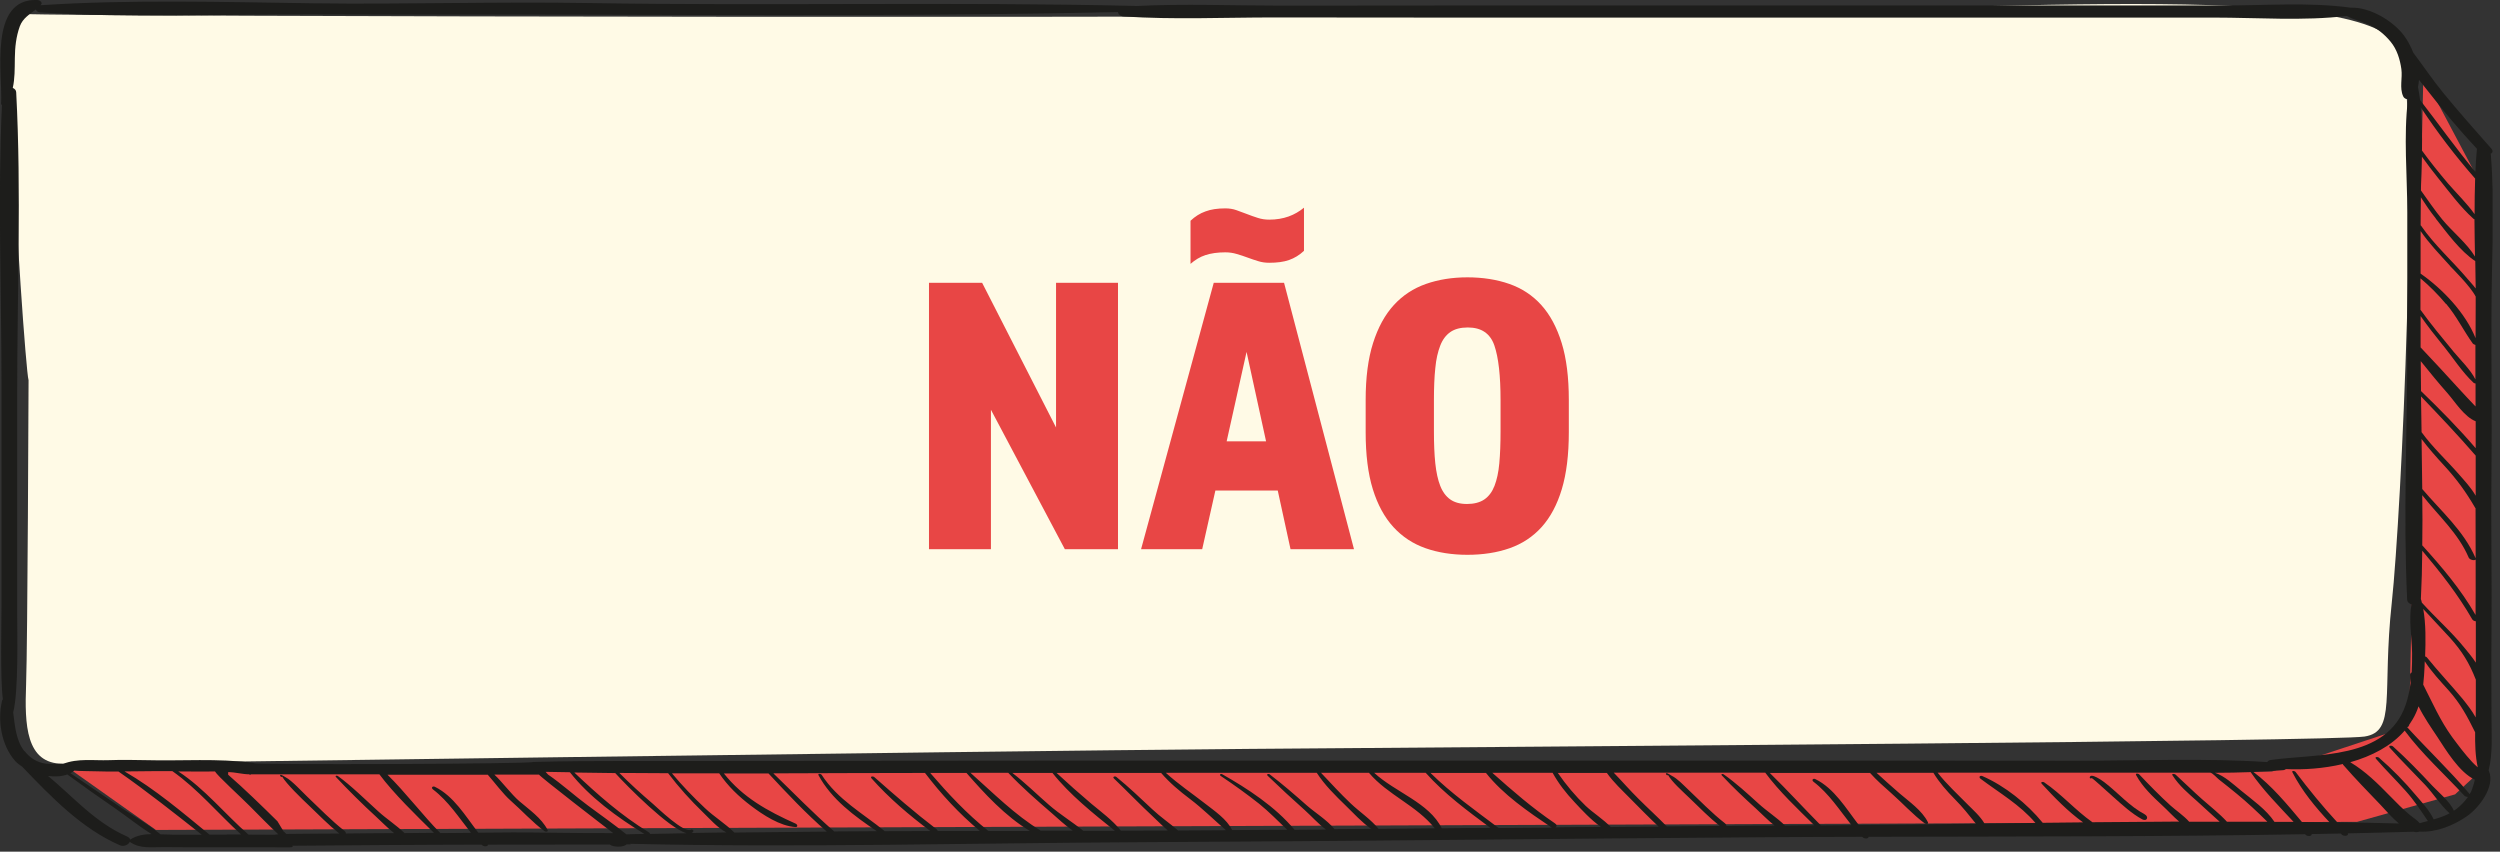 <svg width="182" height="62" viewBox="0 0 182 62" fill="none" xmlns="http://www.w3.org/2000/svg">
<rect x="0" y="0" width="182" height="62" fill="#333333" stroke="none"/>
<g clip-path="url(#clip0_1_2)">
<path d="M176.42 5.51L180.78 13.73V55.93L178.73 57.83L171.6 59.83L11.35 60.42L5.22 56.08L165.39 56.17L175.38 52.87L176.42 5.51Z" fill="#E84645"/>
<path d="M2.08 27.68C1.9 27.14 1.08 15.45 1 10.93C0.92 6.4 -0.26 0.84 1.9 1.02C4.06 1.2 96.66 1.38 121.7 1.02C146.74 0.66 173.58 -1.5 174.84 3.9C176.1 9.3 174.84 37.23 174.12 43.89C173.4 50.56 174.48 53.26 172.14 53.62C169.8 53.98 112.69 54.34 90.89 54.52C69.09 54.7 7.27 55.6 4.57 55.6C1.87 55.6 1.79 52.75 1.9 49.83C2.01 46.91 2.08 27.67 2.08 27.67V27.68Z" fill="#FFFAE6"/>
<path d="M152.13 56.61C152.13 56.66 152.25 56.71 152.26 56.64C152.26 56.6 152.76 57.03 152.78 57.06C153.14 57.38 153.49 57.7 153.85 58.02C154.51 58.6 155.18 59.23 155.96 59.65C156.3 59.83 156.46 59.46 156.13 59.28C155.03 58.7 154.18 57.7 153.2 56.95C153.12 56.89 152.18 56.19 152.13 56.61Z" fill="#1D1D1B"/>
<path d="M181.29 11.22C181.45 11.14 181.53 11 181.37 10.82C181.31 10.75 181.24 10.68 181.18 10.6C181.17 10.59 181.16 10.57 181.14 10.56C180.03 9.3 178.92 8.05 177.86 6.75C177.1 5.82 176.42 4.81 175.69 3.84C175.5 3.36 175.26 2.93 175.02 2.6C174.25 1.55 172.54 0.5 171.14 0.56C168.07 0.14 164.82 0.41 161.72 0.4C157.89 0.39 154.06 0.4 150.23 0.4C142.56 0.4 134.88 0.4 127.21 0.4C119.73 0.4 112.26 0.4 104.78 0.4C100.95 0.4 97.11 0.4 93.28 0.41C89.76 0.41 86.19 0.26 82.66 0.44C82.64 0.44 82.62 0.44 82.6 0.43C69.31 0.12 56.03 0.44 42.74 0.22C36.1 0.11 29.45 0.33 22.81 0.24C16.25 0.15 9.52 -0.05 2.95 0.38C2.95 0.38 2.97 0.36 2.98 0.35C3.15 0.17 2.86 -3.31202e-06 2.71 -3.31202e-06C-0.87 -0.14 0.21 5.5 0.08 7.54C0.08 7.59 0.1 7.63 0.14 7.65C-0.17 14.44 0.11 21.31 0.11 28.11C0.11 31.68 0.11 35.24 0.11 38.81C0.11 40.55 0.11 42.28 0.11 44.02C0.11 45.47 0.01 49.48 0.21 50.91C0.18 50.94 0.16 50.97 0.15 51.01C-0.19 52.43 0.09 54.22 1.07 55.36C1.21 55.53 1.41 55.68 1.62 55.82C3.71 58 5.96 60.34 8.74 61.54C9.02 61.66 9.36 61.49 9.45 61.28C9.45 61.28 9.46 61.3 9.48 61.31C10.22 61.81 11.04 61.66 11.92 61.67C13.26 61.69 14.61 61.68 15.95 61.68C17.27 61.68 18.59 61.68 19.91 61.68C20.27 61.68 20.84 61.74 21.32 61.66C21.3 61.63 21.29 61.6 21.27 61.57C21.27 61.57 21.29 61.57 21.3 61.57C23.55 61.55 25.8 61.53 28.05 61.52C30.39 61.5 32.72 61.5 35.06 61.49C35.07 61.5 35.08 61.51 35.09 61.52C35.23 61.66 35.54 61.63 35.52 61.49C37.83 61.49 41.6 61.49 44.39 61.48C44.62 61.69 45.42 61.69 45.61 61.47C45.71 61.47 45.82 61.47 45.92 61.47C45.9 61.46 45.89 61.45 45.87 61.43C58.38 61.72 70.91 61.37 83.42 61.31C98.46 61.24 113.51 61.05 128.56 60.95C130.9 60.93 133.23 60.93 135.57 60.92C135.58 60.93 135.59 60.94 135.6 60.95C135.74 61.09 136.05 61.06 136.03 60.92C146.62 60.89 157.22 60.92 167.81 60.73C167.94 60.92 168.31 60.9 168.29 60.72C168.99 60.71 169.69 60.7 170.4 60.68C170.41 60.68 170.42 60.69 170.43 60.7C170.55 60.92 171.03 60.88 170.92 60.67C172.52 60.63 174.12 60.6 175.72 60.55C175.76 60.55 175.79 60.57 175.83 60.58C175.91 60.59 176.03 60.58 176.15 60.54C177.35 60.61 178.61 60.1 179.58 59.43C180.47 58.82 181.66 57.27 181.2 56.14C181.2 56.12 181.18 56.11 181.17 56.09C181.49 54.83 181.38 53.47 181.38 52.18C181.38 50.18 181.36 48.18 181.38 46.18C181.42 42.18 181.33 38.18 181.38 34.18C181.42 30.38 181.36 26.58 181.38 22.78C181.38 18.97 181.64 15.02 181.33 11.21L181.29 11.22ZM176.1 5.81C176.32 6.09 176.55 6.37 176.77 6.65C177.89 8.09 179.07 9.5 180.32 10.83C180.27 11.39 180.23 11.95 180.21 12.51C178.8 10.82 177.53 9.02 176.18 7.28C176.14 6.96 176.09 6.64 176.03 6.33C176.07 6.16 176.09 5.99 176.1 5.81ZM176.4 44.32C177.04 45.03 177.71 45.71 178.35 46.42C179.24 47.41 179.77 48.27 180.24 49.48C180.24 50.18 180.24 50.88 180.24 51.58C180.24 51.79 180.24 52.01 180.23 52.23C179.96 51.73 179.58 51.26 179.27 50.87C178.42 49.85 177.5 48.88 176.67 47.85C176.64 47.82 176.6 47.8 176.55 47.79C176.59 46.67 176.61 45.42 176.41 44.32H176.4ZM180.15 15.59C179.59 14.8 178.85 14.09 178.22 13.36C177.56 12.58 176.92 11.79 176.32 10.96C176.34 9.9 176.32 8.84 176.23 7.81C177.42 9.62 178.76 11.37 180.19 13C180.16 13.86 180.15 14.73 180.15 15.6V15.59ZM180.2 18.71C179.6 17.71 178.52 16.86 177.79 15.97C177.24 15.3 176.75 14.57 176.24 13.86C176.26 13.05 176.3 12.22 176.31 11.4C176.68 11.92 177.07 12.43 177.47 12.93C178.28 13.93 179.1 15.06 180.06 15.92C180.08 15.94 180.11 15.95 180.14 15.96C180.14 16.88 180.17 17.8 180.18 18.72L180.2 18.71ZM177.32 15.91C178.15 16.96 179.09 18.27 180.2 19.01C180.21 19.67 180.22 20.34 180.23 21C180 20.7 179.75 20.44 179.66 20.33C178.56 19.02 177.23 17.85 176.26 16.44C176.26 16.43 176.24 16.41 176.22 16.4C176.22 16.08 176.22 15.76 176.22 15.44C176.22 15.08 176.22 14.71 176.23 14.35C176.57 14.88 176.93 15.41 177.33 15.91H177.32ZM178.35 19.35C178.56 19.58 179.84 20.83 180.23 21.59C180.23 21.79 180.23 21.99 180.23 22.19C180.23 23 180.22 23.81 180.22 24.62C179.5 22.8 177.83 21.04 176.22 19.92C176.22 18.89 176.22 17.86 176.22 16.82C176.84 17.73 177.62 18.53 178.36 19.35H178.35ZM180.23 36.09C179.9 35.51 179.41 34.99 179.01 34.53C178.11 33.5 177.09 32.57 176.29 31.46C176.28 30.59 176.26 29.72 176.25 28.86C177.6 30.27 178.95 31.69 180.23 33.17C180.23 33.51 180.23 33.85 180.23 34.18C180.23 34.82 180.23 35.45 180.23 36.09ZM178.08 22.12C178.84 23.02 179.34 24.06 180.02 25.01C180.05 25.05 180.13 25.09 180.21 25.11C180.21 25.95 180.21 26.78 180.21 27.62C179.83 26.88 179.12 26.21 178.61 25.59C177.79 24.59 176.96 23.6 176.21 22.55C176.21 21.79 176.21 21.02 176.21 20.26C176.88 20.83 177.5 21.45 178.07 22.13L178.08 22.12ZM177.87 25.16C178.58 26.04 179.25 27.1 180.08 27.87C180.1 27.89 180.16 27.91 180.22 27.92C180.22 28.48 180.22 29.03 180.22 29.59C179.81 29.17 179.41 28.73 179.01 28.3C178.09 27.29 177.16 26.28 176.22 25.29C176.22 25.26 176.22 25.23 176.22 25.2C176.22 24.47 176.22 23.74 176.22 23.01C176.74 23.75 177.3 24.47 177.87 25.17V25.16ZM178.2 28.65C178.73 29.26 179.4 30.34 180.23 30.67C180.23 31.32 180.23 31.98 180.23 32.63C178.98 31.17 177.63 29.8 176.25 28.47C176.24 27.74 176.23 27.02 176.23 26.29C176.87 27.09 177.52 27.88 178.2 28.65ZM176.34 40.09C177.67 41.67 178.95 43.29 179.98 45.09C180.03 45.17 180.14 45.22 180.24 45.23C180.24 45.35 180.24 45.46 180.24 45.58C180.24 46.47 180.24 47.35 180.24 48.24C179.96 47.8 179.6 47.4 179.42 47.17C178.47 45.99 177.32 44.99 176.31 43.87C176.29 43.78 176.27 43.69 176.24 43.61C176.3 42.44 176.33 41.27 176.34 40.09ZM176.34 39.69C176.36 38.48 176.36 37.26 176.34 36.05C177.51 37.54 178.96 38.81 179.72 40.59C179.8 40.79 180.33 40.88 180.22 40.63C179.36 38.63 177.72 37.23 176.34 35.6C176.33 34.39 176.31 33.18 176.29 31.96C176.8 32.64 177.36 33.27 177.94 33.9C178.84 34.87 179.54 35.84 180.2 36.98C180.2 36.98 180.21 36.99 180.22 37C180.22 39.59 180.24 42.18 180.22 44.77C179.15 42.9 177.77 41.28 176.33 39.69H176.34ZM1.77 54.68C1.16 53.9 1.09 52.85 0.96 51.87C1.36 50.32 1.25 46.19 1.25 44.59C1.25 42.86 1.25 41.13 1.25 39.4C1.25 35.83 1.25 32.26 1.25 28.7C1.25 21.4 1.56 14.02 1.18 6.73C1.18 6.57 1.07 6.46 0.93 6.4C1.08 5.73 1.07 5.05 1.08 4.23C1.09 3.44 1.17 2.67 1.44 1.92C1.66 1.32 2.16 1.04 2.61 0.69C2.64 0.79 2.73 0.89 2.92 0.9C9.53 1.34 16.23 1.02 22.85 1.05C29.49 1.08 36.14 1.05 42.78 1.07C55.65 1.11 68.52 1.16 81.39 0.88C81.41 1.04 81.55 1.19 81.83 1.2C85.43 1.44 89.1 1.27 92.71 1.27C96.54 1.27 100.38 1.28 104.21 1.28C111.89 1.28 119.56 1.28 127.24 1.28C134.71 1.28 142.18 1.28 149.66 1.28C153.49 1.28 157.32 1.28 161.15 1.28C164.33 1.28 167.69 1.54 170.85 1.16C171.31 1.43 171.86 1.54 172.35 1.75C173.02 2.03 173.58 2.48 174.04 3.04C174.5 3.6 174.72 4.32 174.82 5.03C174.91 5.7 174.67 6.39 174.95 7.01C175.01 7.15 175.15 7.22 175.3 7.23C174.97 9.9 175.25 12.79 175.25 15.44C175.25 18.69 175.25 21.93 175.25 25.18C175.25 31.31 174.95 37.52 175.24 43.64C175.24 43.83 175.39 43.94 175.55 44C175.35 45.13 175.58 46.41 175.6 47.53C175.6 48 175.6 48.48 175.57 48.95C175.5 48.99 175.46 49.04 175.45 49.12C175.45 49.32 175.46 49.52 175.49 49.72C175.42 50.26 175.31 50.8 175.13 51.32C173.74 55.34 168.62 54.85 165.29 55.33C165.18 55.35 165.1 55.4 165.06 55.48C160.47 55.18 155.82 55.38 151.23 55.38C146.24 55.38 141.24 55.37 136.25 55.37C126.17 55.37 116.08 55.37 106 55.37C85.83 55.37 65.65 55.37 45.48 55.4C43.26 55.4 41.04 55.41 38.82 55.47C38.87 55.62 18.5 55.69 18.5 55.56C18.48 55.56 18.46 55.54 18.43 55.54C15.85 55.19 13.22 55.41 10.64 55.34C9.74 55.32 8.84 55.31 7.94 55.34C6.83 55.38 5.65 55.19 4.6 55.61C4.17 55.6 3.73 55.66 3.31 55.59C2.69 55.5 2.18 55.18 1.8 54.69L1.77 54.68ZM9.48 61.13C9.46 61.04 9.39 60.96 9.24 60.89C6.94 59.89 5.35 58.03 3.5 56.49C4 56.56 4.49 56.53 4.9 56.38C6.05 57.22 7.2 58.04 8.37 58.84C9.24 59.44 10.11 60.15 11.03 60.72C10.48 60.73 9.94 60.82 9.48 61.12V61.13ZM12.5 60.76C12.23 60.76 11.96 60.75 11.68 60.74C10.85 60.03 9.83 59.48 8.95 58.88C7.68 58.01 6.4 57.16 5.13 56.29C5.22 56.24 5.3 56.19 5.38 56.12C5.39 56.12 5.39 56.1 5.4 56.09C5.9 56.15 6.41 56.13 6.96 56.15C7.51 56.17 8.07 56.17 8.63 56.17C10.71 57.62 12.7 59.2 14.69 60.77C13.96 60.77 13.24 60.77 12.51 60.77L12.5 60.76ZM16.52 60.76C16.1 60.76 15.67 60.76 15.25 60.76C13.29 59.15 11.28 57.44 9.07 56.16C9.76 56.16 10.44 56.15 11.13 56.14C11.6 56.14 12.07 56.14 12.55 56.14C14.41 57.45 15.87 59.22 17.55 60.75C17.21 60.75 16.87 60.75 16.52 60.75V60.76ZM12.98 56.16C13.87 56.16 14.76 56.18 15.65 56.16C15.81 56.46 17.6 58.09 18.17 58.67C18.86 59.37 19.55 60.07 20.26 60.74C20.15 60.74 20.06 60.75 19.99 60.77C19.36 60.77 18.73 60.76 18.09 60.76C16.36 59.25 14.91 57.42 12.98 56.16ZM29.46 60.66C28.88 60.09 28.13 59.61 27.54 59.07C26.71 58.32 25.51 57.14 24.59 56.49C24.52 56.44 24.37 56.47 24.46 56.57C25.25 57.42 26.48 58.64 27.34 59.42C27.75 59.79 28.2 60.27 28.69 60.65C27.52 60.65 26.35 60.67 25.18 60.68C25.18 60.62 25.16 60.55 25.07 60.48C24.12 59.74 23.27 58.85 22.39 58.02C22.04 57.69 21.23 56.8 20.8 56.59C20.71 56.55 20.52 56.39 20.42 56.41C20.41 56.41 20.39 56.42 20.39 56.44C20.39 56.47 20.41 56.5 20.43 56.53C20.46 56.57 20.57 56.58 20.53 56.52C20.84 57.06 21.96 58.14 22.49 58.64C23.21 59.33 23.92 60.06 24.7 60.68C23.41 60.68 22.13 60.7 20.84 60.71C20.78 60.64 20.71 60.58 20.64 60.52C20.49 60.28 20.35 60.03 20.2 59.79C19.17 58.77 17.71 57.35 16.61 56.4C16.61 56.4 16.61 56.22 16.61 56.21C17.13 56.21 17.63 56.37 18.15 56.37C18.2 56.43 18.25 56.43 18.24 56.37C21.37 56.37 24.49 56.37 27.62 56.37C28.65 57.76 30.35 59.41 31.59 60.63C30.88 60.63 30.17 60.64 29.45 60.65L29.46 60.66ZM34.82 60.62C33.88 59.4 33.03 57.95 31.66 57.28C31.5 57.2 31.36 57.34 31.52 57.47C32.66 58.34 33.41 59.53 34.29 60.63C33.55 60.63 32.81 60.64 32.06 60.65C30.81 59.39 29.48 57.64 28.21 56.4C30.64 56.4 33.08 56.4 35.51 56.4C35.98 56.93 36.64 57.82 37.18 58.29C38 59.01 38.76 59.86 39.64 60.51C39.73 60.57 39.94 60.57 39.86 60.41C39.43 59.56 38.51 58.93 37.8 58.32C37.23 57.83 36.54 56.9 35.99 56.39C37.07 56.39 38.16 56.39 39.24 56.39C39.34 56.57 43.93 60.11 44.64 60.65C42.7 60.67 38.83 60.59 37.32 60.6C36.49 60.6 35.65 60.61 34.82 60.62ZM45.6 60.74C44.7 60.01 43.74 59.34 42.81 58.65C41.84 57.94 40.91 57.08 39.9 56.39C39.84 56.32 39.78 56.26 39.72 56.19C40.31 56.2 40.9 56.21 41.49 56.22C42.91 58.03 44.96 59.52 46.91 60.71C46.47 60.71 46.03 60.73 45.6 60.74ZM47.33 60.71C47.33 60.71 47.3 60.63 47.23 60.59C45.22 59.36 43.51 57.85 41.81 56.24C42.8 56.26 43.8 56.27 44.79 56.28C45.64 57.22 48.72 60.33 49.99 60.66C49.11 60.68 48.22 60.7 47.34 60.71H47.33ZM50.35 60.64C50.4 60.61 50.45 60.58 50.48 60.52C50.52 60.44 50.36 60.36 50.31 60.4C49.79 60.69 47.86 58.8 47.52 58.51C46.69 57.8 45.86 57.05 45.09 56.27C46.27 56.28 47.45 56.29 48.64 56.29C49.41 57.31 50.27 58.26 51.19 59.15C51.62 59.56 52.24 60.28 52.88 60.6C52.04 60.61 51.2 60.62 50.36 60.64H50.35ZM53.45 60.6C52.81 59.96 51.98 59.46 51.32 58.83C50.48 58.04 49.66 57.19 48.92 56.3C50.07 56.3 51.22 56.3 52.36 56.3C52.98 57.22 53.77 57.98 54.67 58.66C55.54 59.32 56.78 60.14 57.91 60.21C58.11 60.22 58.06 60.02 57.92 59.96C55.87 59.04 54.09 58.06 52.7 56.31C53.78 56.31 54.86 56.31 55.95 56.31C57.31 57.77 58.68 59.23 60.19 60.54C57.94 60.56 55.7 60.58 53.46 60.61L53.45 60.6ZM68.27 60.49C68.27 60.49 68.23 60.4 68.16 60.35C66.6 59.16 65.13 57.88 63.66 56.58C63.56 56.49 63.31 56.51 63.45 56.67C64.72 58.1 66.19 59.35 67.73 60.5C66.62 60.5 65.52 60.5 64.41 60.51C62.81 59.21 60.97 58.2 59.82 56.41C59.76 56.32 59.51 56.29 59.59 56.44C60.53 58.19 62.2 59.41 63.83 60.51C62.8 60.51 61.77 60.52 60.73 60.53C59.19 59.19 57.77 57.72 56.3 56.3C59.98 56.29 63.66 56.27 67.34 56.27C68.52 57.82 69.83 59.24 71.33 60.49C70.31 60.49 69.29 60.49 68.27 60.49ZM71.95 60.49C70.39 59.25 69.02 57.78 67.72 56.27C68.16 56.27 68.6 56.27 69.04 56.27C69.48 56.27 69.92 56.27 70.36 56.27C71.64 57.74 73.2 59.44 74.97 60.49C73.97 60.49 72.96 60.49 71.96 60.49H71.95ZM75.78 60.48C73.87 59.32 72.32 57.74 70.65 56.26C71.57 56.26 72.48 56.26 73.4 56.26C74.38 57.3 75.48 58.26 76.56 59.19C77.02 59.59 77.54 60.09 78.1 60.47C77.33 60.47 76.55 60.47 75.78 60.47V60.48ZM78.86 60.48C78.06 59.83 77.15 59.28 76.37 58.6C75.48 57.83 74.64 56.99 73.7 56.27C74.67 56.27 75.65 56.27 76.62 56.27C77.87 57.85 79.59 59.22 81.16 60.48C80.39 60.48 79.63 60.48 78.86 60.48ZM85.77 60.46C85.15 59.93 84.46 59.46 83.87 58.9C83.02 58.1 82.18 57.3 81.27 56.56C81.17 56.48 80.97 56.55 81.09 56.67C82.06 57.6 82.99 58.57 83.97 59.48C84.29 59.78 84.64 60.14 85.02 60.46C83.88 60.46 82.73 60.46 81.59 60.47C81.59 60.45 81.57 60.43 81.55 60.41C80.96 59.69 80.17 59.11 79.46 58.52C78.6 57.79 77.75 57.04 76.92 56.27C79.46 56.27 81.99 56.27 84.53 56.27C85.16 57 85.87 57.59 86.65 58.18C87.57 58.88 88.38 59.69 89.25 60.44C88.09 60.44 86.93 60.46 85.77 60.46ZM97.16 60.37C96.63 59.71 95.72 59.15 95.13 58.63C94.25 57.85 93.36 57.08 92.43 56.37C92.35 56.31 92.17 56.36 92.28 56.47C93.17 57.33 94.07 58.16 94.99 58.98C95.46 59.4 95.97 59.98 96.53 60.39C95.77 60.39 95 60.4 94.24 60.41C92.87 58.74 90.76 57.37 88.97 56.36C88.86 56.3 88.75 56.41 88.87 56.49C89.83 57.13 90.76 57.8 91.66 58.51C92.39 59.1 93.04 59.77 93.71 60.41C93.38 60.41 93.04 60.41 92.71 60.41C91.71 60.41 90.71 60.42 89.7 60.43C89.32 59.64 88.41 59.03 87.73 58.5C86.78 57.76 85.76 57.07 84.87 56.26H95.86C96.44 57.16 97.21 57.91 97.97 58.65C98.54 59.2 99.14 59.87 99.82 60.34C98.94 60.34 98.06 60.36 97.18 60.36L97.16 60.37ZM100.36 60.34C99.8 59.65 98.97 59.1 98.33 58.49C97.58 57.78 96.88 57.01 96.17 56.26C97.21 56.26 98.26 56.26 99.3 56.26H99.66C101.03 57.88 103.12 58.63 104.45 60.3C103.08 60.31 101.72 60.32 100.35 60.34H100.36ZM104.96 60.3C104.05 58.44 101.56 57.67 100.04 56.26C101.29 56.26 102.54 56.26 103.79 56.26C105.17 57.81 106.84 59.03 108.5 60.27C107.32 60.27 106.14 60.29 104.97 60.3H104.96ZM109.09 60.27C107.39 58.99 105.65 57.76 104.14 56.27C105.49 56.27 106.83 56.27 108.18 56.27C109.44 57.86 111.26 59.1 112.91 60.21C112.93 60.23 112.96 60.24 112.99 60.25C111.69 60.26 110.4 60.27 109.1 60.28L109.09 60.27ZM113.22 60.24C113.34 60.19 113.38 60.07 113.2 59.94C111.56 58.83 110.11 57.57 108.64 56.26C110.1 56.26 111.57 56.26 113.03 56.26C113.46 57.04 114 57.73 114.62 58.39C115.15 58.96 115.83 59.7 116.55 60.2C115.44 60.2 114.33 60.22 113.22 60.23V60.24ZM117.26 60.21C116.73 59.64 116 59.2 115.44 58.67C114.69 57.95 114.01 57.14 113.41 56.27C114.6 56.27 115.79 56.27 116.98 56.27C117.46 56.95 118.09 57.53 118.66 58.11C119.35 58.81 120.04 59.51 120.75 60.18C119.59 60.18 118.42 60.2 117.26 60.21ZM129.95 60.1C129.37 59.53 128.62 59.05 128.03 58.51C127.2 57.76 126.39 57.01 125.48 56.37C125.41 56.32 125.26 56.35 125.35 56.45C126.14 57.3 126.98 58.09 127.84 58.87C128.25 59.24 128.7 59.72 129.19 60.1C128.02 60.1 126.85 60.12 125.68 60.13C125.68 60.07 125.66 60 125.57 59.93C124.62 59.19 123.77 58.3 122.89 57.47C122.54 57.14 122.12 56.68 121.69 56.47C121.6 56.43 121.41 56.27 121.31 56.29C121.3 56.29 121.28 56.3 121.28 56.32C121.28 56.35 121.3 56.38 121.32 56.41C121.35 56.45 121.46 56.46 121.42 56.4C121.73 56.94 122.46 57.58 122.99 58.09C123.71 58.78 124.42 59.51 125.2 60.13C123.91 60.13 122.63 60.15 121.34 60.16C120.68 59.48 119.97 58.84 119.3 58.17C118.67 57.55 118.09 56.88 117.48 56.25C121.16 56.25 124.84 56.25 128.51 56.25C129.54 57.64 130.85 58.86 132.08 60.08C131.37 60.08 130.66 60.09 129.94 60.1H129.95ZM137.82 60.04C136.99 60.04 136.15 60.05 135.32 60.06C134.38 58.84 133.53 57.39 132.16 56.72C132 56.64 131.86 56.78 132.02 56.91C133.16 57.78 133.91 58.97 134.79 60.07C134.05 60.07 133.31 60.08 132.56 60.09C131.31 58.83 130.11 57.51 128.84 56.27C131.27 56.27 133.71 56.27 136.14 56.27C136.61 56.8 137.14 57.26 137.67 57.73C138.49 58.45 139.25 59.3 140.13 59.95C140.22 60.01 140.43 60.01 140.35 59.85C139.92 59 139 58.37 138.29 57.76C137.72 57.27 137.17 56.77 136.61 56.26C137.99 56.26 139.37 56.26 140.75 56.26C141.18 56.97 141.72 57.58 142.31 58.18C142.88 58.75 143.36 59.36 143.85 59.97C141.83 59.99 139.81 60.02 137.79 60.04H137.82ZM162.12 59.82C161.57 59.22 160.91 58.71 160.31 58.18C159.65 57.6 159.03 56.98 158.38 56.39C158.31 56.33 158.06 56.3 158.16 56.45C158.63 57.19 159.31 57.76 159.95 58.33C160.5 58.82 161.03 59.33 161.59 59.82C160.85 59.82 160.11 59.82 159.37 59.82C158.98 59.38 158.41 59 158.01 58.64C157.22 57.92 156.47 57.15 155.73 56.37C155.66 56.3 155.43 56.28 155.51 56.43C155.98 57.3 156.72 57.99 157.43 58.65C157.82 59.01 158.21 59.44 158.64 59.81C156.54 59.82 154.43 59.84 152.33 59.86C151.08 58.98 150.08 57.81 148.81 56.95C148.72 56.89 148.52 56.93 148.64 57.06C149.55 58.05 150.54 59.07 151.65 59.87C150.67 59.88 149.69 59.89 148.71 59.9C147.57 58.5 145.95 57.21 144.32 56.5C144.16 56.43 144.02 56.56 144.18 56.69C145.56 57.73 147.05 58.58 148.18 59.91C146.94 59.92 145.71 59.94 144.47 59.95C144.17 59.43 143.63 58.95 143.26 58.58C142.52 57.82 141.71 57.09 141.06 56.25C147.24 56.25 153.41 56.25 159.59 56.25C160.03 56.25 160.47 56.25 160.91 56.25C161.09 56.28 161.4 56.64 161.54 56.75C161.98 57.09 162.41 57.44 162.84 57.79C163.62 58.43 164.34 59.11 165.06 59.82C164.08 59.82 163.09 59.82 162.11 59.82H162.12ZM165.58 59.83C164.98 58.93 163.96 58.22 163.13 57.54C162.59 57.1 161.95 56.49 161.25 56.26C162.12 56.26 162.99 56.24 163.86 56.21C163.86 56.21 163.86 56.22 163.86 56.23C164.75 57.52 165.89 58.67 166.97 59.83C166.5 59.83 166.04 59.83 165.57 59.83H165.58ZM170.16 59.87C169.08 58.7 168.08 57.47 167.12 56.2C167.06 56.12 166.81 56.07 166.89 56.23C167.58 57.58 168.56 58.76 169.59 59.86C168.92 59.86 168.25 59.84 167.58 59.84C166.5 58.55 165.38 57.19 164.05 56.2C164.76 56.17 165.48 56.13 166.19 56.07C166.29 56.07 166.36 56.03 166.42 55.99C167.72 56.05 169.17 55.95 170.56 55.62C170.56 55.65 170.58 55.68 170.61 55.71C171.47 56.7 172.39 57.64 173.3 58.59C173.69 59 174.14 59.54 174.64 59.95C173.15 59.91 171.66 59.88 170.16 59.86V59.87ZM178.83 58.89C178.77 58.94 178.7 58.98 178.64 59.02C178.37 58.36 177.48 57.64 177.08 57.21C176.16 56.22 175.22 55.25 174.21 54.34C174.11 54.25 173.83 54.27 173.98 54.44C174.81 55.37 175.7 56.24 176.56 57.15C177.15 57.78 177.68 58.63 178.33 59.21C177.96 59.41 177.57 59.54 177.17 59.65C176.88 59.01 176.31 58.41 175.88 57.9C175.06 56.92 174.15 55.99 173.19 55.16C173.09 55.08 172.84 55.09 172.98 55.25C173.68 56.06 174.44 56.8 175.15 57.6C175.76 58.28 176.24 59.02 176.75 59.77C176.55 59.82 176.35 59.87 176.16 59.93C175.96 59.7 175.71 59.55 175.45 59.34C174.94 58.92 174.47 58.44 174.01 57.97C173.1 57.04 172.22 56.16 171.1 55.49C172.66 55.05 174.09 54.31 175.06 53.19C176.33 54.9 177.96 56.36 179.4 57.92C179.47 57.99 179.58 58.02 179.67 58.01C179.44 58.35 179.15 58.64 178.83 58.89ZM179.99 57.39C179.94 57.54 179.87 57.69 179.79 57.82C179.79 57.8 179.77 57.78 179.75 57.76C178.33 56.09 176.73 54.57 175.25 52.95C175.39 52.77 175.52 52.57 175.64 52.37C175.82 52.07 175.96 51.75 176.07 51.42C176.47 52.23 177 52.99 177.44 53.65C178.05 54.58 179.03 56.23 180.17 56.76C180.12 56.96 180.07 57.17 179.99 57.38V57.39ZM179.97 55.47C179.44 54.9 178.97 54.27 178.51 53.65C177.64 52.45 177.07 51.13 176.41 49.84C176.46 49.39 176.49 48.95 176.51 48.5C176.51 48.38 176.51 48.26 176.52 48.14C177.02 48.91 177.65 49.58 178.26 50.26C179.13 51.23 179.63 52.18 180.19 53.31C180.18 54.17 180.2 55.04 180.38 55.86C180.24 55.73 180.09 55.61 179.97 55.47Z" fill="#1D1D1B"/>
<path d="M67.63 20.59H71.5L76.88 31.12V20.59H81.39V39.98H77.52L72.14 29.83V39.98H67.63V20.59Z" fill="#E84645"/>
<path d="M88.36 20.59H93.48L98.57 39.98H93.95L93.02 35.71H88.48L87.52 39.98H83.07L88.36 20.59ZM92.4 15.99C92.92 15.99 93.39 15.91 93.81 15.76C94.23 15.61 94.6 15.39 94.93 15.12V18.26C94.6 18.57 94.24 18.79 93.84 18.93C93.44 19.07 92.96 19.13 92.4 19.13C92.11 19.13 91.84 19.09 91.59 19.01C91.34 18.93 91.08 18.85 90.82 18.75C90.56 18.65 90.3 18.57 90.03 18.49C89.77 18.41 89.49 18.37 89.2 18.37C88.64 18.37 88.16 18.44 87.76 18.57C87.36 18.7 87 18.92 86.67 19.21V16.07C87 15.76 87.36 15.53 87.76 15.39C88.16 15.24 88.64 15.17 89.2 15.17C89.49 15.17 89.76 15.21 90.01 15.3C90.26 15.39 90.51 15.48 90.77 15.58C91.02 15.68 91.28 15.77 91.56 15.86C91.83 15.95 92.11 15.99 92.4 15.99ZM92.17 32.13L90.75 25.62L89.3 32.13H92.18H92.17Z" fill="#E84645"/>
<path d="M106.83 40.39C105.71 40.39 104.69 40.23 103.78 39.91C102.87 39.59 102.09 39.08 101.44 38.37C100.79 37.66 100.29 36.74 99.94 35.61C99.59 34.48 99.42 33.09 99.42 31.47V29.11C99.42 27.48 99.6 26.1 99.96 24.97C100.32 23.84 100.82 22.92 101.47 22.21C102.12 21.5 102.9 20.99 103.81 20.67C104.72 20.35 105.73 20.19 106.83 20.19C107.93 20.19 108.97 20.35 109.88 20.67C110.79 20.99 111.57 21.5 112.21 22.21C112.85 22.92 113.34 23.84 113.69 24.97C114.04 26.1 114.21 27.49 114.21 29.11V31.47C114.21 33.1 114.04 34.48 113.7 35.61C113.36 36.74 112.87 37.66 112.23 38.37C111.59 39.08 110.81 39.59 109.9 39.91C108.99 40.23 107.96 40.39 106.82 40.39H106.83ZM106.85 23.84C106.33 23.84 105.91 23.95 105.59 24.17C105.27 24.39 105.02 24.72 104.85 25.16C104.68 25.6 104.55 26.14 104.49 26.8C104.42 27.46 104.39 28.23 104.39 29.13V31.4C104.39 32.29 104.42 33.07 104.49 33.73C104.56 34.39 104.68 34.94 104.85 35.37C105.02 35.81 105.27 36.14 105.58 36.36C105.89 36.58 106.3 36.69 106.8 36.69C107.3 36.69 107.74 36.58 108.06 36.36C108.38 36.14 108.63 35.81 108.8 35.37C108.97 34.93 109.09 34.39 109.15 33.73C109.21 33.07 109.24 32.3 109.24 31.4V29.13C109.24 27.35 109.09 26.02 108.79 25.15C108.49 24.28 107.85 23.84 106.86 23.84H106.85Z" fill="#E84645"/>
</g>
<defs>
<clipPath id="clip0_1_2">
<rect width="181.46" height="61.69" fill="white"/>
</clipPath>
</defs>
</svg>
